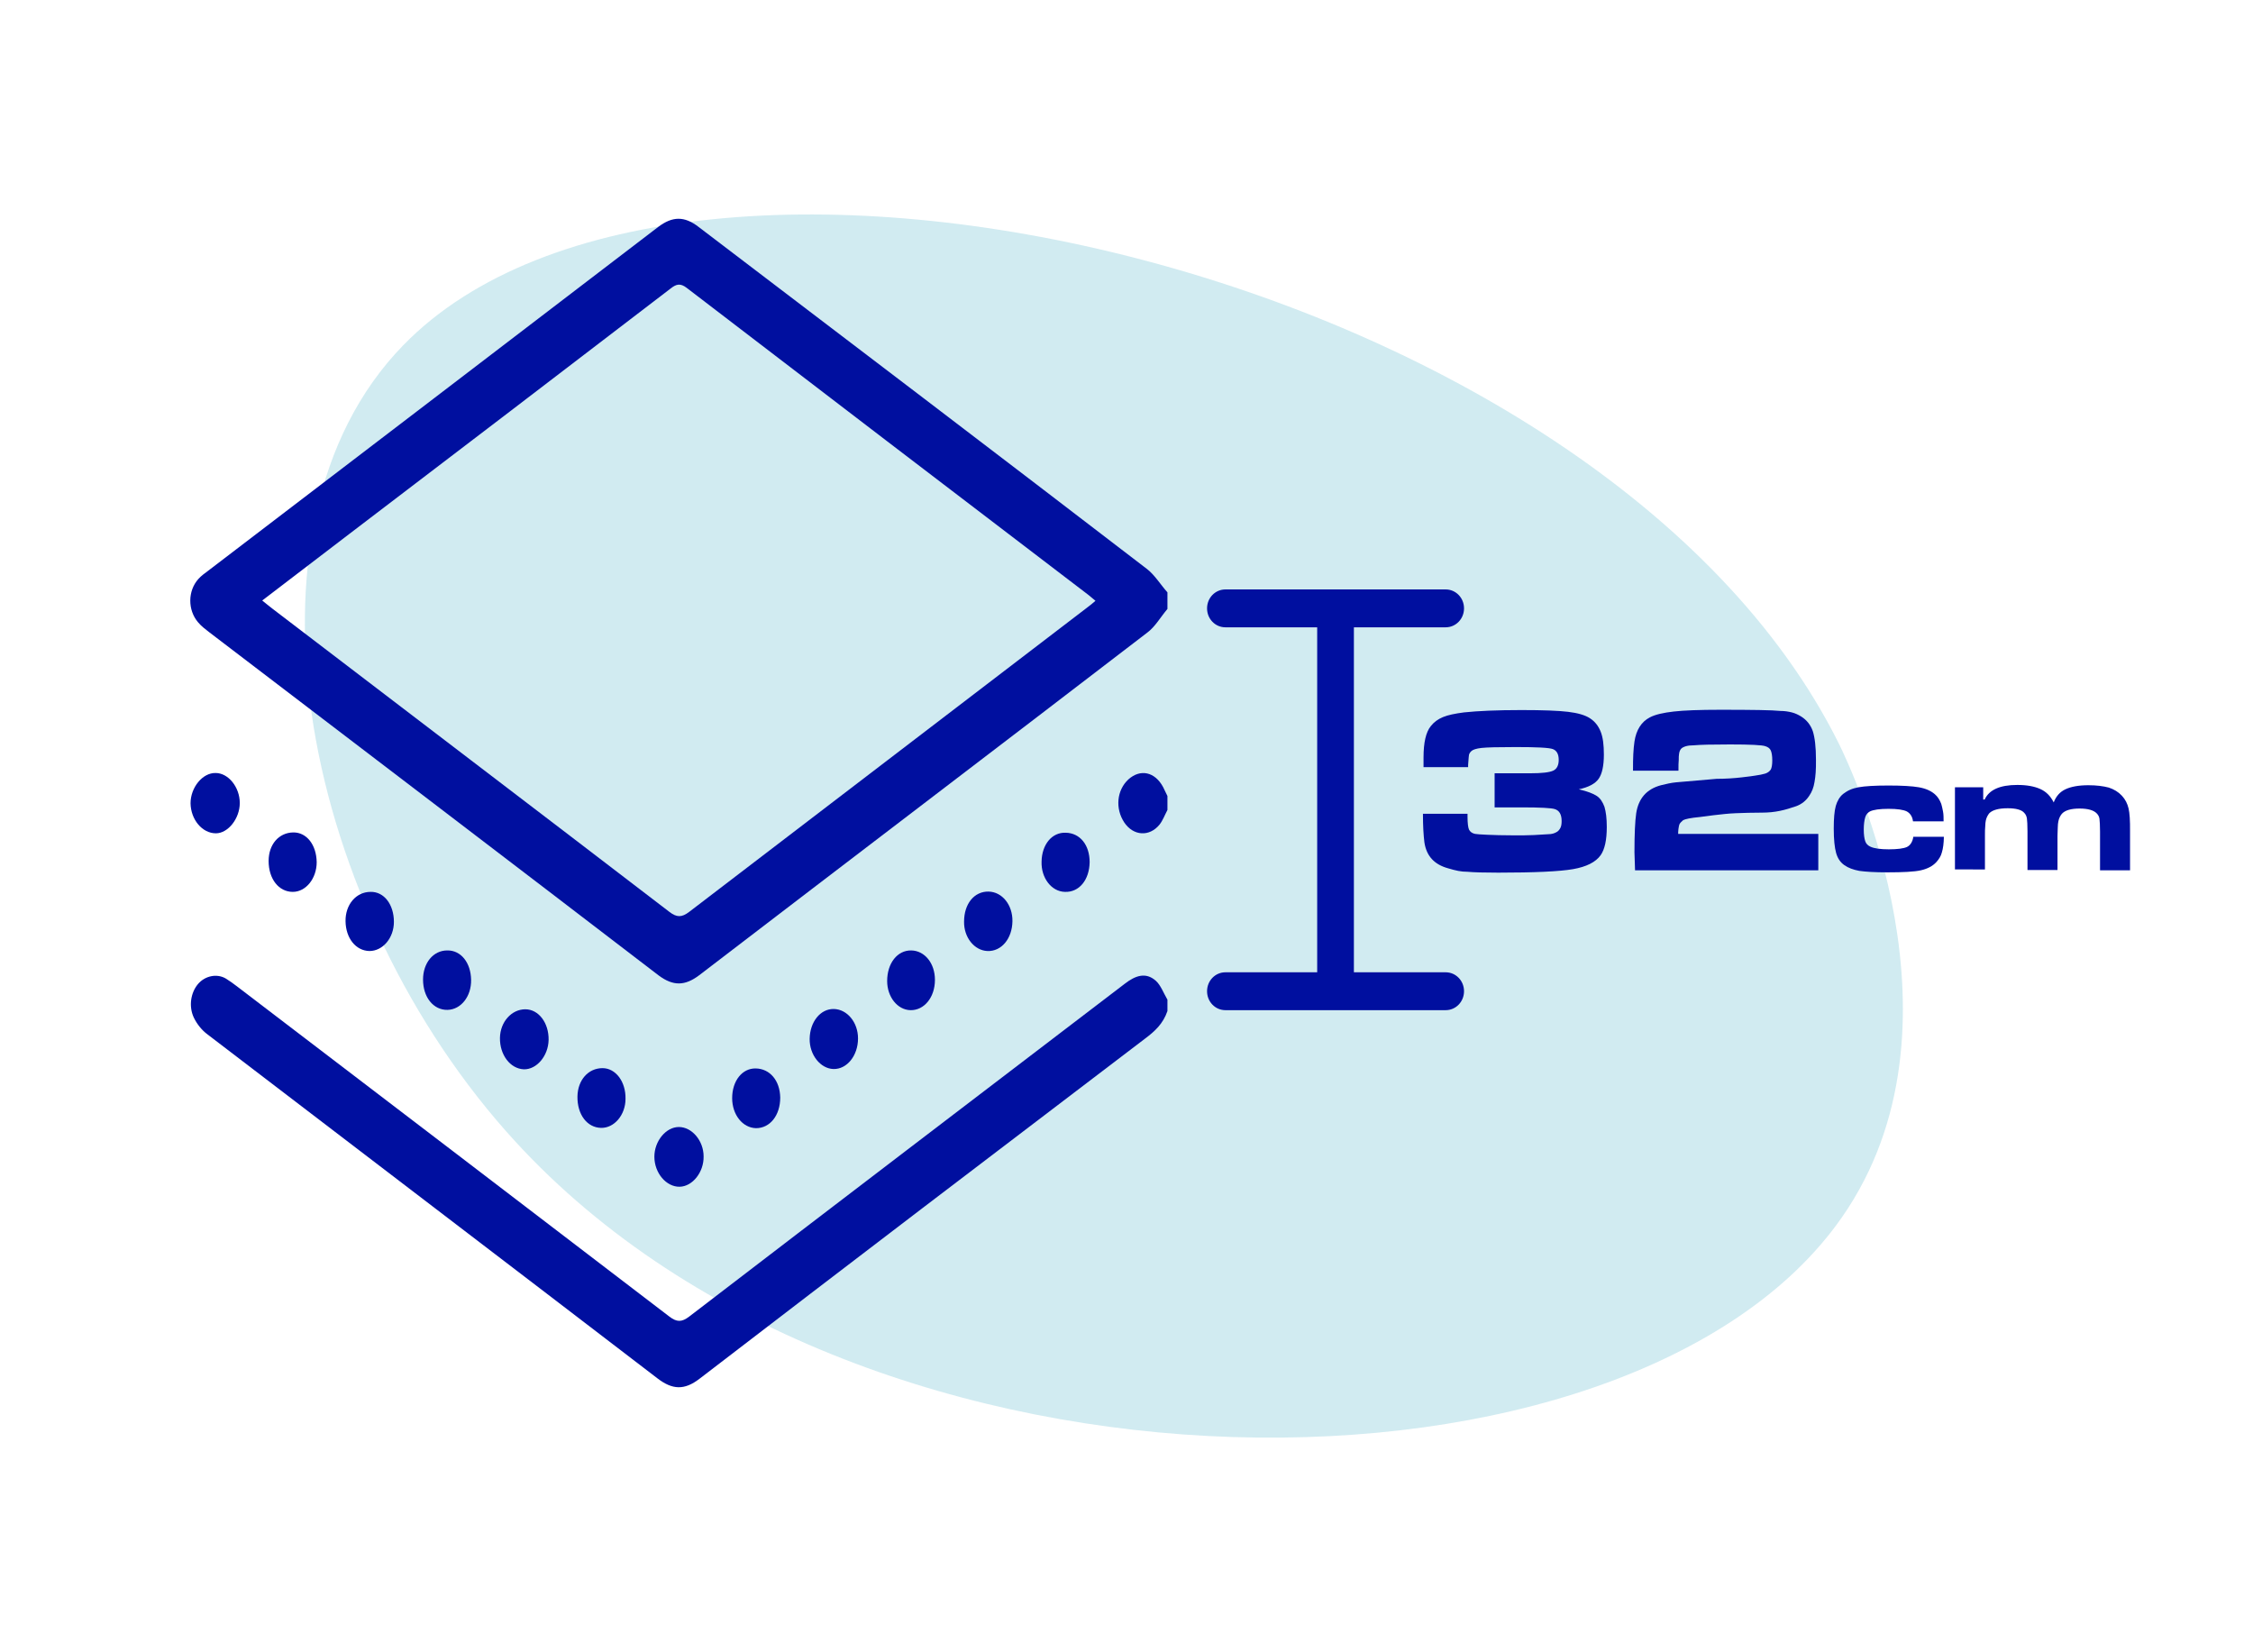 <?xml version="1.0" encoding="utf-8"?>
<!-- Generator: Adobe Illustrator 27.6.1, SVG Export Plug-In . SVG Version: 6.00 Build 0)  -->
<svg version="1.1" id="katman_1" xmlns="http://www.w3.org/2000/svg" xmlns:xlink="http://www.w3.org/1999/xlink" x="0px" y="0px"
	 viewBox="0 0 773.3 566.9" style="enable-background:new 0 0 773.3 566.9;" xml:space="preserve">
<style type="text/css">
	.st0{opacity:0.33;fill:#74C3D5;enable-background:new    ;}
	.st1{fill:#000F9F;}
</style>
<path class="st0" d="M632.2,417.8C560.3,521,298.4,524.4,176.8,391.7c-72.4-78.9-99.4-210.6-38.4-273.2
	c96.2-98.9,411.6-26,492.7,136.6C635.1,263.2,677.9,352.2,632.2,417.8L632.2,417.8z"/>
<g>
	<g>
		<path class="st1" d="M400.7,209c-2.3,2.7-4.2,6.1-6.9,8.1c-51.2,39.3-102.5,78.3-153.8,117.6c-4.9,3.7-8.9,3.8-13.9,0.1
			c-51.4-39.4-102.9-78.6-154.4-117.9c-1.3-1-2.6-2-3.7-3.3c-3.6-4.2-3.6-10.8,0.1-14.9c1-1.1,2.1-1.9,3.2-2.7
			c51.6-39.4,103.1-78.7,154.6-118.1c4.9-3.7,9-3.8,13.9,0C291.2,117,342.5,156,393.7,195.3c2.6,2,4.6,5.3,7,8
			C400.7,205.2,400.7,207.1,400.7,209z M376,206.2c-1-0.8-1.7-1.4-2.4-2c-46-35.1-92-70.2-137.9-105.4c-2.2-1.7-3.6-1.3-5.5,0.2
			c-36.8,28.2-73.6,56.3-110.5,84.4c-9.8,7.5-19.6,15-29.7,22.7c1.3,1.1,2.4,1.9,3.5,2.8c45.4,34.7,90.9,69.3,136.3,104.1
			c2.5,1.9,4.2,1.9,6.7,0c45.6-34.9,91.2-69.7,136.8-104.6C374.1,207.8,375,207.1,376,206.2z"/>
		<path class="st1" d="M400.7,347c-1.5,4.4-4.4,7-7.6,9.4c-51,38.8-102.1,77.7-153,116.8c-5.2,4-9.3,3.8-14.4-0.1
			C174.3,433.7,122.7,394.4,71.2,355c-1.9-1.4-3.6-3.5-4.7-5.8c-1.8-3.9-1-8.5,1.4-11.4c2.4-2.9,6.6-3.8,9.7-1.9
			c1.3,0.8,2.5,1.7,3.7,2.6c49.5,37.8,99,75.5,148.5,113.4c2.5,1.9,4.2,1.9,6.7,0c49.8-38.2,99.7-76.2,149.6-114.3
			c3.5-2.7,7.1-4.1,10.6-1c1.7,1.5,2.7,4.3,4,6.5C400.7,344.3,400.7,345.7,400.7,347z"/>
		<path class="st1" d="M400.7,278c-0.9,1.7-1.6,3.6-2.7,5c-3.5,4.3-9,3.9-12.1-0.7c-3.2-4.8-2.6-11.1,1.4-14.8
			c4.1-3.7,9.1-2.6,11.9,2.6c0.5,1,1,2,1.5,3.1C400.7,274.8,400.7,276.4,400.7,278z"/>
		<path class="st1" d="M82.3,275.6c0,5.3-4,10.4-8.2,10.4c-4.7,0-8.6-4.7-8.7-10.3c0-5.4,4.1-10.5,8.6-10.4
			C78.4,265.3,82.3,270.2,82.3,275.6z"/>
		<path class="st1" d="M188.3,356.9c-0.1,5.5-4.1,10.2-8.5,10.1c-4.7-0.2-8.3-5-8.2-10.8c0.1-5.5,4-9.8,8.7-9.8
			C184.9,346.4,188.4,351.1,188.3,356.9z"/>
		<path class="st1" d="M294.5,356.4c0,5.9-3.8,10.6-8.4,10.5c-4.5-0.1-8.3-4.9-8.2-10.4c0.1-5.8,3.7-10.3,8.3-10.2
			C290.8,346.4,294.5,350.9,294.5,356.4z"/>
		<path class="st1" d="M135.2,316.4c0,5.5-3.8,10-8.4,10c-4.7-0.1-8.1-4.4-8.2-10.2c-0.1-5.7,3.6-10.1,8.6-10.1
			C131.8,306,135.2,310.4,135.2,316.4z"/>
		<path class="st1" d="M339.3,306c4.7,0.1,8.3,4.6,8.2,10.2c-0.1,6-3.8,10.4-8.6,10.2c-4.5-0.2-8.1-4.7-8-10.1
			C330.9,310.2,334.4,305.9,339.3,306z"/>
		<path class="st1" d="M214.7,377.1c0,5.6-3.9,10.1-8.4,10c-4.8-0.1-8.2-4.6-8.1-10.8c0.1-5.6,3.7-9.7,8.6-9.7
			C211.3,366.6,214.8,371.2,214.7,377.1z"/>
		<path class="st1" d="M251.3,376.9c0-6,3.5-10.3,8.1-10.2c4.9,0.1,8.3,4.2,8.4,10c0,6.1-3.5,10.5-8.3,10.5
			C254.9,387.1,251.3,382.6,251.3,376.9z"/>
		<path class="st1" d="M241.5,396.9c0.1,5.4-3.8,10.3-8.2,10.4c-4.6,0.1-8.7-4.7-8.7-10.3c0-5.4,4-10.2,8.4-10.2
			C237.5,386.8,241.5,391.5,241.5,396.9z"/>
		<path class="st1" d="M374,295.9c-0.1,6.1-3.6,10.4-8.5,10.2c-4.6-0.1-8.2-4.8-8-10.4c0.1-5.9,3.6-10.1,8.3-9.9
			C370.7,285.9,374,290,374,295.9z"/>
		<path class="st1" d="M320.9,336.3c0,6-3.7,10.5-8.4,10.4c-4.5-0.1-8-4.6-8-10c0-6.1,3.5-10.6,8.3-10.5
			C317.4,326.3,320.9,330.6,320.9,336.3z"/>
		<path class="st1" d="M108.7,295.9c0,5.6-3.7,10.2-8.2,10.2c-4.8,0-8.3-4.4-8.3-10.6c0-5.7,3.5-9.7,8.4-9.8
			C105.2,285.6,108.6,289.9,108.7,295.9z"/>
		<path class="st1" d="M145.2,336.2c0-5.7,3.5-10,8.3-10c4.7-0.1,8.1,4.2,8.2,10.1c0.1,5.7-3.5,10.2-8.1,10.3
			C148.8,346.7,145.2,342.3,145.2,336.2z"/>
	</g>
	<path class="st1" d="M496.2,215.3h-75.6c-3.5,0-6.3-2.9-6.3-6.5s2.8-6.5,6.3-6.5h75.6c3.5,0,6.3,2.9,6.3,6.5
		S499.7,215.3,496.2,215.3z"/>
	<path class="st1" d="M496.2,346.7h-75.6c-3.5,0-6.3-2.9-6.3-6.5c0-3.6,2.8-6.5,6.3-6.5h75.6c3.5,0,6.3,2.9,6.3,6.5
		C502.5,343.8,499.7,346.7,496.2,346.7z"/>
	<path class="st1" d="M458.4,345.6c-3.5,0-6.3-2.9-6.3-6.5V212c0-3.6,2.8-6.5,6.3-6.5s6.3,2.9,6.3,6.5v127.1
		C464.7,342.7,461.9,345.6,458.4,345.6z"/>
	<g>
		<path class="st1" d="M503.9,263.3h-15.3l0-3.3c0-5.1,0.8-8.7,2.5-10.8c1.1-1.4,2.5-2.4,4.2-3.1c1.7-0.7,4.1-1.2,7.2-1.6
			c4.7-0.5,11.3-0.8,19.7-0.8c7.4,0,12.7,0.2,16,0.6c3.3,0.4,5.8,1.1,7.5,2.2c1.7,1.1,2.9,2.6,3.7,4.6s1.1,4.6,1.1,7.9
			c0,3.8-0.6,6.6-1.8,8.3c-1.2,1.7-3.5,2.9-6.8,3.6c3,0.7,5,1.5,6.2,2.3c1.2,0.8,2,2.1,2.6,3.7c0.5,1.7,0.8,3.9,0.8,6.9
			c0,4.5-0.7,7.7-2.1,9.7c-1.7,2.4-4.9,4-9.5,4.8c-4.6,0.8-13.2,1.2-25.7,1.2c-4.9,0-8.4-0.1-10.5-0.3c-1.1,0-2.2-0.1-3.2-0.3
			c-1-0.2-2.2-0.5-3.5-0.9c-4.7-1.3-7.4-4.2-8.1-8.9c-0.3-2.4-0.5-5.6-0.5-9.8h15.3l0,1c0,2.2,0.2,3.7,0.5,4.4
			c0.4,0.8,1.1,1.3,2.1,1.5c0.5,0.1,1.9,0.2,4.2,0.3c2.3,0.1,5.3,0.2,9.2,0.2c2.5,0,4.8,0,6.7-0.1c1.9-0.1,3.6-0.2,5.1-0.3
			c1.1,0,2.1-0.3,2.9-0.8c0.5-0.3,0.9-0.8,1.2-1.4c0.3-0.6,0.4-1.4,0.4-2.3c0-2.3-0.8-3.6-2.3-4.1c-1.2-0.4-5-0.6-11.4-0.6H513
			v-11.7h12.2c4,0,6.6-0.3,7.9-0.9s1.9-1.9,1.9-3.7c0-2-0.7-3.2-2-3.7c-1.3-0.5-5.6-0.7-12.8-0.7c-6,0-10,0.1-11.7,0.3
			c-1.8,0.2-3,0.6-3.5,1.1c-0.4,0.4-0.7,0.8-0.8,1.3c-0.1,0.4-0.1,1.2-0.2,2.2C503.9,262.1,503.9,262.8,503.9,263.3z"/>
		<path class="st1" d="M576.1,264.5h-15.6c0-2.2,0-4.1,0.1-5.7s0.2-3.1,0.4-4.3c0.6-4,2.4-6.8,5.3-8.3c1.9-1,4.7-1.6,8.2-2
			c3.5-0.4,8.9-0.6,16-0.6c10.9,0,17.8,0.1,20.6,0.4c1.4,0,2.7,0.2,3.9,0.5c1.2,0.3,2.2,0.8,3.2,1.4c1.9,1.2,3.2,2.8,4,5
			c0.7,2.2,1.1,5.4,1.1,9.9c0,1.7,0,3.1-0.1,4.3s-0.2,2.3-0.4,3.3c-0.3,1.9-0.9,3.4-1.8,4.7c-1.1,1.7-2.6,2.9-4.5,3.6
			c-1.8,0.6-3.6,1.2-5.6,1.6c-1.9,0.4-4,0.6-6,0.6c-3.5,0-6.5,0.1-9.1,0.2s-5.1,0.4-7.7,0.7c-1.5,0.2-3,0.4-4.6,0.6
			c-3.2,0.3-5.1,0.7-5.8,1.1c-0.6,0.5-1.1,1-1.3,1.5c-0.1,0.3-0.2,0.8-0.3,1.5c-0.1,0.7-0.1,1.3-0.1,1.7h48.1v12.5h-62.9l-0.2-6.2
			c0-6.2,0.2-10.7,0.6-13.4c0.8-5.1,3.6-8.3,8.5-9.6c0.9-0.2,1.8-0.4,2.6-0.6c0.9-0.2,1.7-0.3,2.6-0.4l13.9-1.2c3.1,0,6-0.2,8.6-0.5
			c2.6-0.3,4.1-0.5,4.6-0.6c1.4-0.2,2.5-0.4,3.5-0.7c0.9-0.3,1.5-0.8,1.9-1.4c0.3-0.6,0.5-1.6,0.5-3.1c0-1.6-0.2-2.7-0.5-3.4
			c-0.3-0.7-0.9-1.2-1.9-1.5c-1.1-0.4-5.2-0.6-12.1-0.6c-6.2,0-10.3,0.1-12.4,0.3c-1.1,0-2,0.1-2.7,0.3c-0.7,0.2-1.3,0.5-1.6,0.8
			c-0.4,0.4-0.7,1-0.8,1.9c-0.1,0.5-0.1,1.2-0.1,2C576.1,261.6,576.1,262.8,576.1,264.5z"/>
		<path class="st1" d="M656.7,287.2h10.5c0,1.1-0.1,2.1-0.2,3s-0.3,1.7-0.5,2.4c-0.3,1.2-1,2.3-1.9,3.3c-1.3,1.4-3.1,2.3-5.3,2.8
			s-6.1,0.7-11.5,0.7c-4.3,0-7.5-0.2-9.6-0.5c-2.1-0.4-3.8-1-5.2-2s-2.3-2.4-2.8-4.2c-0.5-1.8-0.8-4.6-0.8-8.3c0-3.4,0.2-6,0.7-7.8
			c0.5-1.7,1.3-3.1,2.5-4.1c0.7-0.5,1.4-1,2.3-1.4c0.9-0.4,1.9-0.7,3-0.9c2.2-0.4,5.6-0.6,10.3-0.6c4.6,0,8.1,0.2,10.4,0.6
			c2.3,0.4,4.1,1.2,5.4,2.3c1.1,0.9,1.8,2.1,2.3,3.4c0.2,0.7,0.4,1.5,0.6,2.6c0.2,1,0.2,2.2,0.2,3.4h-10.5c-0.2-1.6-0.9-2.7-2.1-3.4
			c-1.2-0.6-3.3-0.9-6.3-0.9c-3,0-5.2,0.3-6.4,0.9c-0.7,0.4-1.3,1-1.6,2c-0.3,1-0.5,2.4-0.5,4.2c0,1.8,0.2,3.1,0.5,4
			s0.9,1.5,1.8,1.9c1.3,0.6,3.4,0.9,6.3,0.9c3,0,5.1-0.3,6.2-0.8S656.5,288.9,656.7,287.2z"/>
		<path class="st1" d="M671,270.2h9.7v4.2h0.5c1.5-3.3,5.2-5,11.2-5c3.3,0,5.9,0.5,7.9,1.4c2,0.9,3.5,2.4,4.6,4.6
			c0.8-2.1,2.1-3.6,4-4.5c1.9-0.9,4.5-1.4,7.9-1.4c2.8,0,5.1,0.3,7,0.8c1.8,0.6,3.3,1.5,4.5,2.8c1.2,1.3,1.9,2.7,2.3,4.4
			c0.2,0.8,0.3,1.8,0.4,3.1c0.1,1.3,0.1,2.9,0.1,4.8v13.3h-10.3v-13.3c0-2.1-0.1-3.6-0.2-4.4c-0.1-0.8-0.5-1.4-1-1.9
			c-1-1-2.9-1.6-5.8-1.6c-3,0-5,0.6-6.1,1.8c-0.5,0.6-1,1.5-1.2,2.6c-0.1,0.5-0.2,1.2-0.2,2s-0.1,1.9-0.1,3v11.7h-10.3v-13.3
			c0-2.2-0.1-3.7-0.2-4.4c-0.1-0.7-0.4-1.4-0.9-1.9c-0.9-1.1-2.9-1.6-5.7-1.6c-3.1,0-5.2,0.6-6.3,1.7c-0.5,0.6-1,1.5-1.2,2.5
			c-0.1,0.5-0.2,1.2-0.2,2c-0.1,0.9-0.1,1.9-0.1,3.1v11.7H671V270.2z"/>
	</g>
</g>
</svg>
